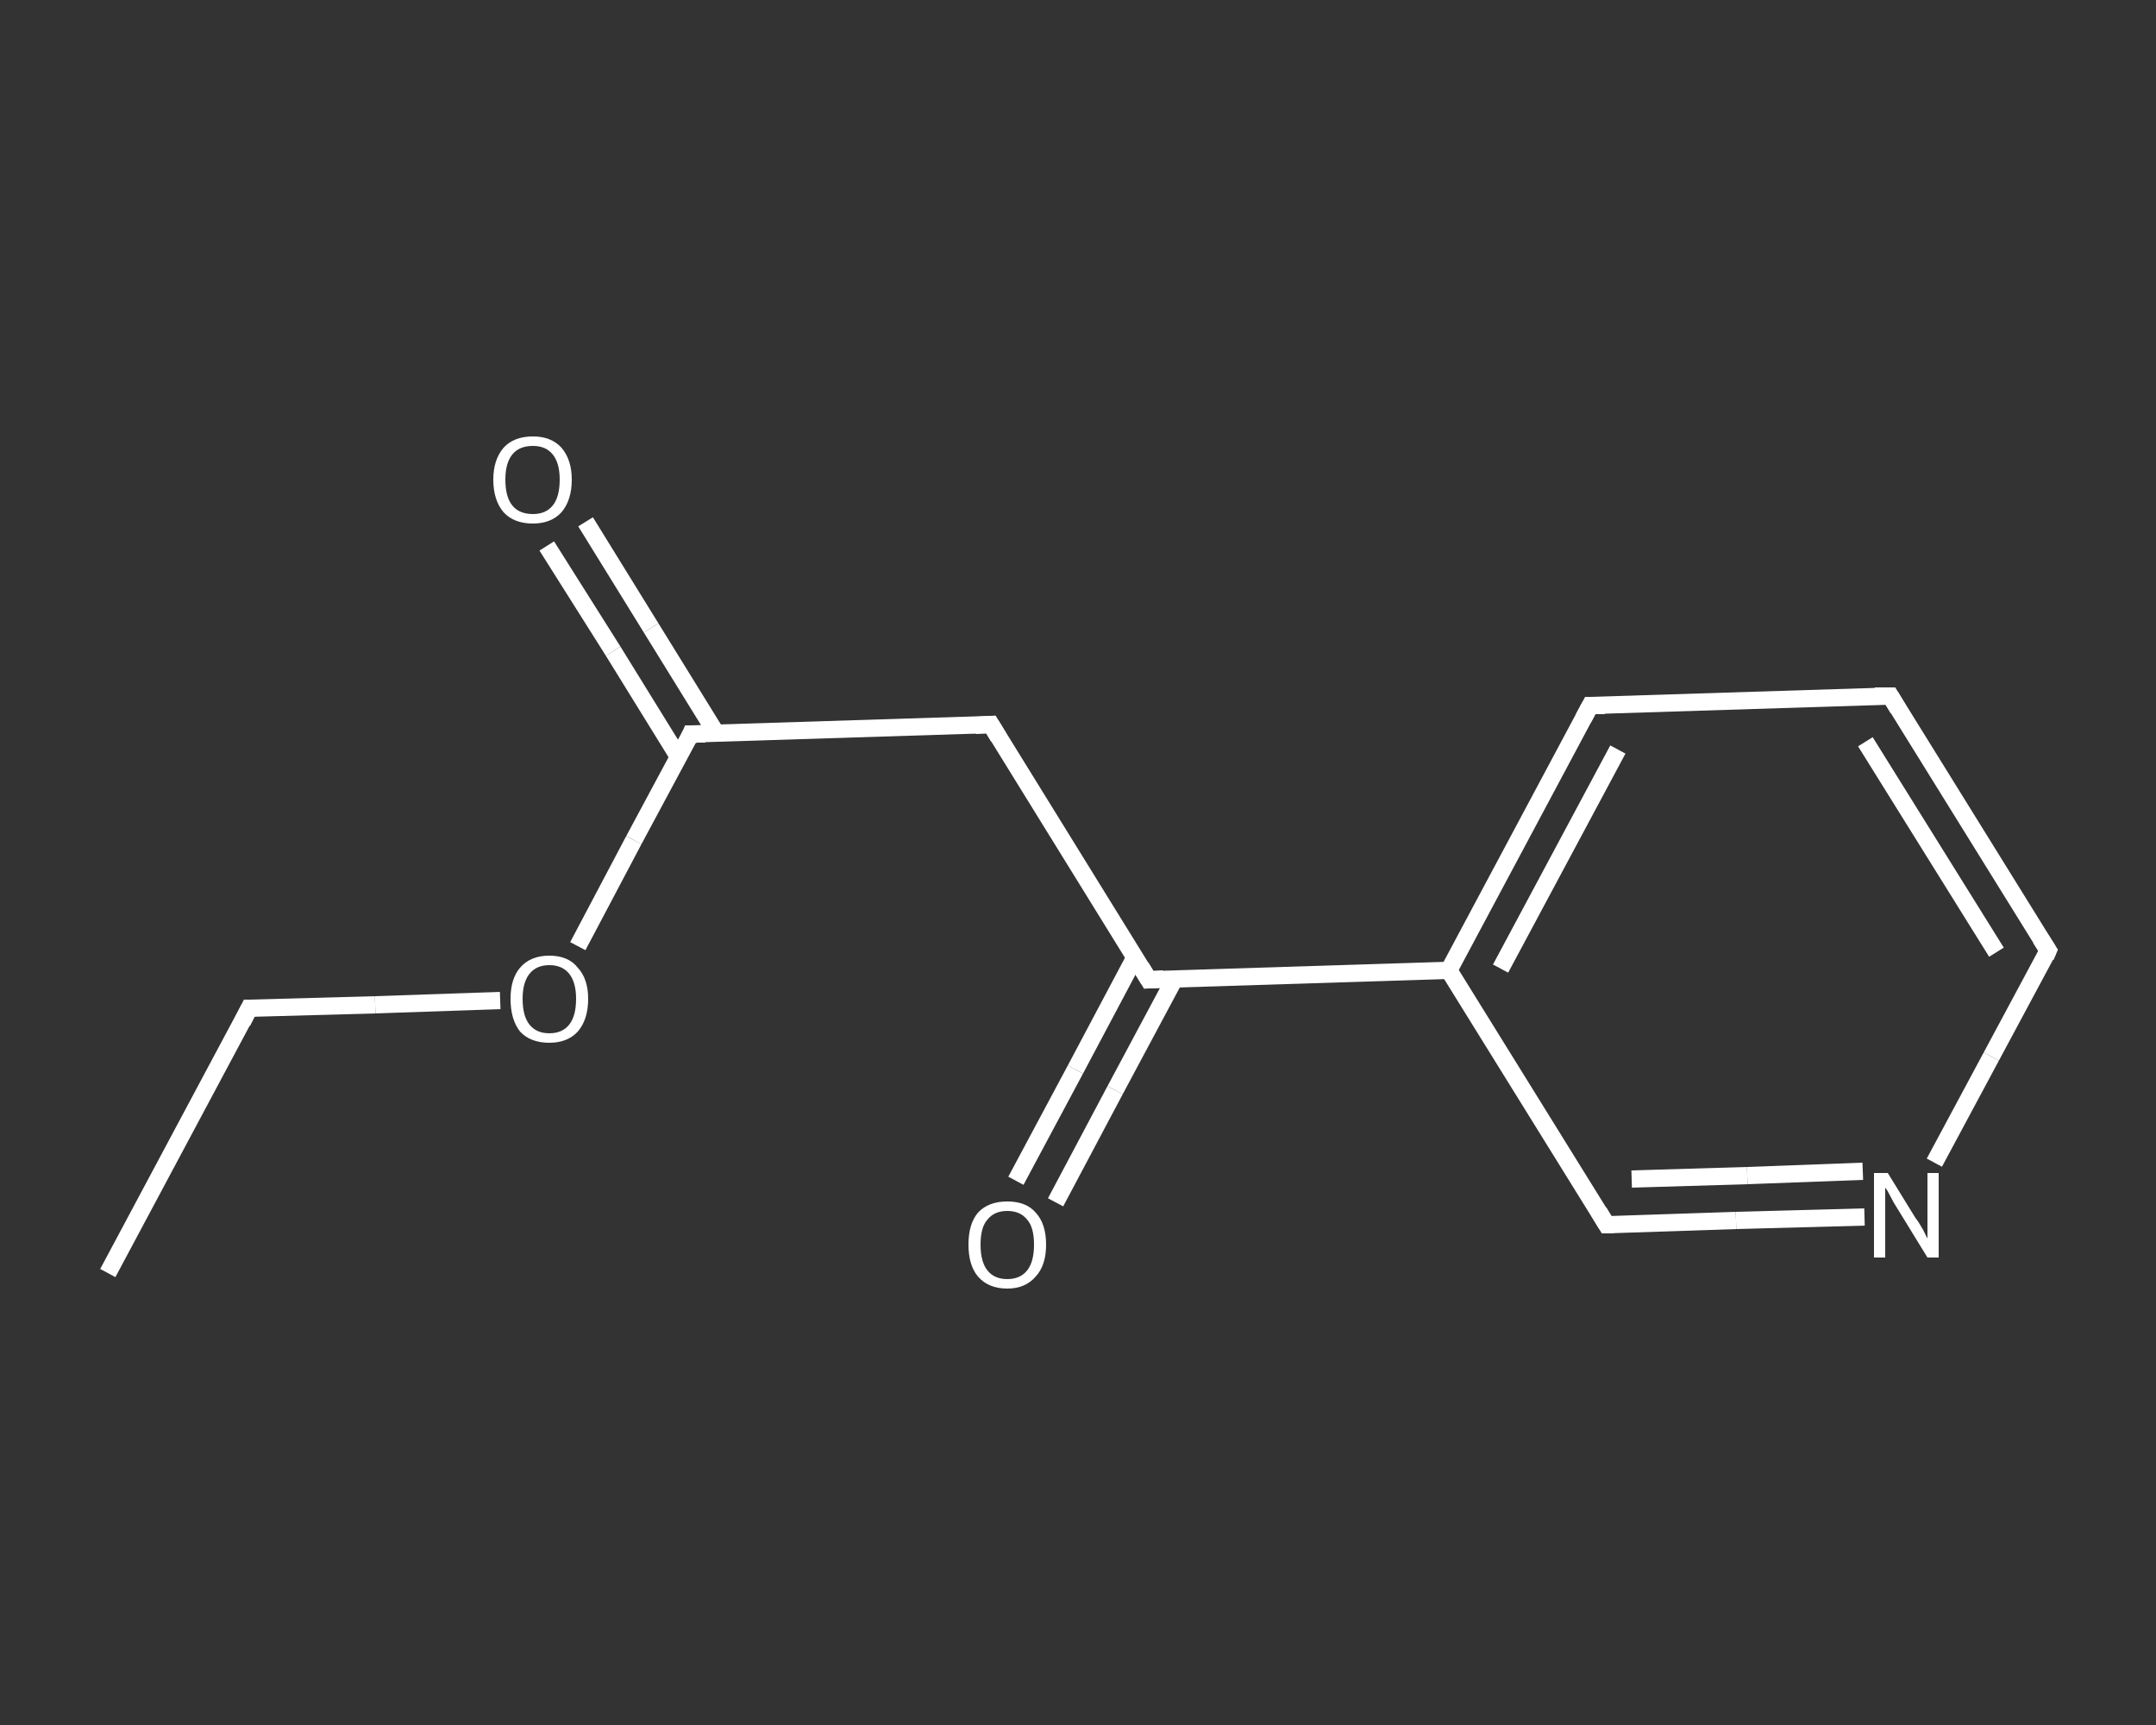<?xml version='1.0' encoding='iso-8859-1'?>
<svg version='1.1' baseProfile='full'
              xmlns='http://www.w3.org/2000/svg'
                      xmlns:rdkit='http://www.rdkit.org/xml'
                      xmlns:xlink='http://www.w3.org/1999/xlink'
                  xml:space='preserve'
width='250px' height='200px' viewBox='0 0 250 200'>
<rect x="0" y="0" width="250" height="200" fill="#333333" stroke="none"/>
<!-- END OF HEADER -->
<rect style='opacity:1.0;fill:transparent;stroke:none' width='250.0' height='200.0' x='0.0' y='0.0'> </rect>
<path class='bond-0 atom-0 atom-1' d='M 12.5,147.6 L 28.9,116.9' style='fill:none;fill-rule:evenodd;stroke:#FFFFFF;stroke-width:2.0px;stroke-linecap:butt;stroke-linejoin:miter;stroke-opacity:1' />
<path class='bond-1 atom-1 atom-2' d='M 28.9,116.9 L 43.5,116.5' style='fill:none;fill-rule:evenodd;stroke:#FFFFFF;stroke-width:2.0px;stroke-linecap:butt;stroke-linejoin:miter;stroke-opacity:1' />
<path class='bond-1 atom-1 atom-2' d='M 43.5,116.5 L 58.0,116.0' style='fill:none;fill-rule:evenodd;stroke:#FFFFFF;stroke-width:2.0px;stroke-linecap:butt;stroke-linejoin:miter;stroke-opacity:1' />
<path class='bond-2 atom-2 atom-3' d='M 67.0,109.7 L 73.5,97.4' style='fill:none;fill-rule:evenodd;stroke:#FFFFFF;stroke-width:2.0px;stroke-linecap:butt;stroke-linejoin:miter;stroke-opacity:1' />
<path class='bond-2 atom-2 atom-3' d='M 73.5,97.4 L 80.1,85.1' style='fill:none;fill-rule:evenodd;stroke:#FFFFFF;stroke-width:2.0px;stroke-linecap:butt;stroke-linejoin:miter;stroke-opacity:1' />
<path class='bond-3 atom-3 atom-4' d='M 83.1,85.1 L 75.5,72.8' style='fill:none;fill-rule:evenodd;stroke:#FFFFFF;stroke-width:2.0px;stroke-linecap:butt;stroke-linejoin:miter;stroke-opacity:1' />
<path class='bond-3 atom-3 atom-4' d='M 75.5,72.8 L 67.9,60.5' style='fill:none;fill-rule:evenodd;stroke:#FFFFFF;stroke-width:2.0px;stroke-linecap:butt;stroke-linejoin:miter;stroke-opacity:1' />
<path class='bond-3 atom-3 atom-4' d='M 78.7,87.8 L 71.1,75.5' style='fill:none;fill-rule:evenodd;stroke:#FFFFFF;stroke-width:2.0px;stroke-linecap:butt;stroke-linejoin:miter;stroke-opacity:1' />
<path class='bond-3 atom-3 atom-4' d='M 71.1,75.5 L 63.4,63.3' style='fill:none;fill-rule:evenodd;stroke:#FFFFFF;stroke-width:2.0px;stroke-linecap:butt;stroke-linejoin:miter;stroke-opacity:1' />
<path class='bond-4 atom-3 atom-5' d='M 80.1,85.1 L 114.9,84.0' style='fill:none;fill-rule:evenodd;stroke:#FFFFFF;stroke-width:2.0px;stroke-linecap:butt;stroke-linejoin:miter;stroke-opacity:1' />
<path class='bond-5 atom-5 atom-6' d='M 114.9,84.0 L 133.2,113.6' style='fill:none;fill-rule:evenodd;stroke:#FFFFFF;stroke-width:2.0px;stroke-linecap:butt;stroke-linejoin:miter;stroke-opacity:1' />
<path class='bond-6 atom-6 atom-7' d='M 131.6,111.0 L 124.7,124.0' style='fill:none;fill-rule:evenodd;stroke:#FFFFFF;stroke-width:2.0px;stroke-linecap:butt;stroke-linejoin:miter;stroke-opacity:1' />
<path class='bond-6 atom-6 atom-7' d='M 124.7,124.0 L 117.8,136.9' style='fill:none;fill-rule:evenodd;stroke:#FFFFFF;stroke-width:2.0px;stroke-linecap:butt;stroke-linejoin:miter;stroke-opacity:1' />
<path class='bond-6 atom-6 atom-7' d='M 136.2,113.5 L 129.3,126.4' style='fill:none;fill-rule:evenodd;stroke:#FFFFFF;stroke-width:2.0px;stroke-linecap:butt;stroke-linejoin:miter;stroke-opacity:1' />
<path class='bond-6 atom-6 atom-7' d='M 129.3,126.4 L 122.4,139.4' style='fill:none;fill-rule:evenodd;stroke:#FFFFFF;stroke-width:2.0px;stroke-linecap:butt;stroke-linejoin:miter;stroke-opacity:1' />
<path class='bond-7 atom-6 atom-8' d='M 133.2,113.6 L 168.0,112.5' style='fill:none;fill-rule:evenodd;stroke:#FFFFFF;stroke-width:2.0px;stroke-linecap:butt;stroke-linejoin:miter;stroke-opacity:1' />
<path class='bond-8 atom-8 atom-9' d='M 168.0,112.5 L 184.4,81.8' style='fill:none;fill-rule:evenodd;stroke:#FFFFFF;stroke-width:2.0px;stroke-linecap:butt;stroke-linejoin:miter;stroke-opacity:1' />
<path class='bond-8 atom-8 atom-9' d='M 174.0,112.3 L 187.6,86.9' style='fill:none;fill-rule:evenodd;stroke:#FFFFFF;stroke-width:2.0px;stroke-linecap:butt;stroke-linejoin:miter;stroke-opacity:1' />
<path class='bond-9 atom-9 atom-10' d='M 184.4,81.8 L 219.2,80.7' style='fill:none;fill-rule:evenodd;stroke:#FFFFFF;stroke-width:2.0px;stroke-linecap:butt;stroke-linejoin:miter;stroke-opacity:1' />
<path class='bond-10 atom-10 atom-11' d='M 219.2,80.7 L 237.5,110.2' style='fill:none;fill-rule:evenodd;stroke:#FFFFFF;stroke-width:2.0px;stroke-linecap:butt;stroke-linejoin:miter;stroke-opacity:1' />
<path class='bond-10 atom-10 atom-11' d='M 216.3,86.0 L 231.5,110.4' style='fill:none;fill-rule:evenodd;stroke:#FFFFFF;stroke-width:2.0px;stroke-linecap:butt;stroke-linejoin:miter;stroke-opacity:1' />
<path class='bond-11 atom-11 atom-12' d='M 237.5,110.2 L 230.9,122.5' style='fill:none;fill-rule:evenodd;stroke:#FFFFFF;stroke-width:2.0px;stroke-linecap:butt;stroke-linejoin:miter;stroke-opacity:1' />
<path class='bond-11 atom-11 atom-12' d='M 230.9,122.5 L 224.3,134.8' style='fill:none;fill-rule:evenodd;stroke:#FFFFFF;stroke-width:2.0px;stroke-linecap:butt;stroke-linejoin:miter;stroke-opacity:1' />
<path class='bond-12 atom-12 atom-13' d='M 216.2,141.1 L 201.3,141.5' style='fill:none;fill-rule:evenodd;stroke:#FFFFFF;stroke-width:2.0px;stroke-linecap:butt;stroke-linejoin:miter;stroke-opacity:1' />
<path class='bond-12 atom-12 atom-13' d='M 201.3,141.5 L 186.3,142.0' style='fill:none;fill-rule:evenodd;stroke:#FFFFFF;stroke-width:2.0px;stroke-linecap:butt;stroke-linejoin:miter;stroke-opacity:1' />
<path class='bond-12 atom-12 atom-13' d='M 216.0,135.8 L 202.6,136.3' style='fill:none;fill-rule:evenodd;stroke:#FFFFFF;stroke-width:2.0px;stroke-linecap:butt;stroke-linejoin:miter;stroke-opacity:1' />
<path class='bond-12 atom-12 atom-13' d='M 202.6,136.3 L 189.2,136.7' style='fill:none;fill-rule:evenodd;stroke:#FFFFFF;stroke-width:2.0px;stroke-linecap:butt;stroke-linejoin:miter;stroke-opacity:1' />
<path class='bond-13 atom-13 atom-8' d='M 186.3,142.0 L 168.0,112.5' style='fill:none;fill-rule:evenodd;stroke:#FFFFFF;stroke-width:2.0px;stroke-linecap:butt;stroke-linejoin:miter;stroke-opacity:1' />
<path d='M 28.1,118.5 L 28.9,116.9 L 29.6,116.9' style='fill:none;stroke:#FFFFFF;stroke-width:2.0px;stroke-linecap:butt;stroke-linejoin:miter;stroke-opacity:1;' />
<path d='M 79.8,85.8 L 80.1,85.1 L 81.8,85.1' style='fill:none;stroke:#FFFFFF;stroke-width:2.0px;stroke-linecap:butt;stroke-linejoin:miter;stroke-opacity:1;' />
<path d='M 113.1,84.1 L 114.9,84.0 L 115.8,85.5' style='fill:none;stroke:#FFFFFF;stroke-width:2.0px;stroke-linecap:butt;stroke-linejoin:miter;stroke-opacity:1;' />
<path d='M 132.3,112.1 L 133.2,113.6 L 134.9,113.5' style='fill:none;stroke:#FFFFFF;stroke-width:2.0px;stroke-linecap:butt;stroke-linejoin:miter;stroke-opacity:1;' />
<path d='M 183.6,83.3 L 184.4,81.8 L 186.1,81.8' style='fill:none;stroke:#FFFFFF;stroke-width:2.0px;stroke-linecap:butt;stroke-linejoin:miter;stroke-opacity:1;' />
<path d='M 217.4,80.7 L 219.2,80.7 L 220.1,82.2' style='fill:none;stroke:#FFFFFF;stroke-width:2.0px;stroke-linecap:butt;stroke-linejoin:miter;stroke-opacity:1;' />
<path d='M 236.6,108.8 L 237.5,110.2 L 237.2,110.9' style='fill:none;stroke:#FFFFFF;stroke-width:2.0px;stroke-linecap:butt;stroke-linejoin:miter;stroke-opacity:1;' />
<path d='M 187.1,142.0 L 186.3,142.0 L 185.4,140.5' style='fill:none;stroke:#FFFFFF;stroke-width:2.0px;stroke-linecap:butt;stroke-linejoin:miter;stroke-opacity:1;' />
<path class='atom-2' d='M 59.2 115.8
Q 59.2 113.5, 60.3 112.2
Q 61.5 110.8, 63.7 110.8
Q 65.9 110.8, 67.0 112.2
Q 68.2 113.5, 68.2 115.8
Q 68.2 118.2, 67.0 119.6
Q 65.8 120.9, 63.7 120.9
Q 61.5 120.9, 60.3 119.6
Q 59.2 118.2, 59.2 115.8
M 63.7 119.8
Q 65.2 119.8, 66.0 118.8
Q 66.8 117.8, 66.8 115.8
Q 66.8 113.9, 66.0 112.9
Q 65.2 111.9, 63.7 111.9
Q 62.2 111.9, 61.4 112.9
Q 60.6 113.9, 60.6 115.8
Q 60.6 117.8, 61.4 118.8
Q 62.2 119.8, 63.7 119.8
' fill='#FFFFFF'/>
<path class='atom-4' d='M 57.2 55.6
Q 57.2 53.3, 58.4 51.9
Q 59.6 50.6, 61.8 50.6
Q 63.9 50.6, 65.1 51.9
Q 66.3 53.3, 66.3 55.6
Q 66.3 58.0, 65.1 59.4
Q 63.9 60.7, 61.8 60.7
Q 59.6 60.7, 58.4 59.4
Q 57.2 58.0, 57.2 55.6
M 61.8 59.6
Q 63.3 59.6, 64.1 58.6
Q 64.9 57.6, 64.9 55.6
Q 64.9 53.7, 64.1 52.7
Q 63.3 51.7, 61.8 51.7
Q 60.2 51.7, 59.4 52.7
Q 58.6 53.7, 58.6 55.6
Q 58.6 57.6, 59.4 58.6
Q 60.2 59.6, 61.8 59.6
' fill='#FFFFFF'/>
<path class='atom-7' d='M 112.3 144.3
Q 112.3 141.9, 113.4 140.6
Q 114.6 139.3, 116.8 139.3
Q 119.0 139.3, 120.1 140.6
Q 121.3 141.9, 121.3 144.3
Q 121.3 146.7, 120.1 148.0
Q 118.9 149.4, 116.8 149.4
Q 114.6 149.4, 113.4 148.0
Q 112.3 146.7, 112.3 144.3
M 116.8 148.3
Q 118.3 148.3, 119.1 147.3
Q 119.9 146.3, 119.9 144.3
Q 119.9 142.3, 119.1 141.4
Q 118.3 140.4, 116.8 140.4
Q 115.3 140.4, 114.5 141.4
Q 113.7 142.3, 113.7 144.3
Q 113.7 146.3, 114.5 147.3
Q 115.3 148.3, 116.8 148.3
' fill='#FFFFFF'/>
<path class='atom-12' d='M 218.9 136.0
L 222.1 141.2
Q 222.5 141.7, 223.0 142.6
Q 223.5 143.6, 223.5 143.6
L 223.5 136.0
L 224.8 136.0
L 224.8 145.8
L 223.5 145.8
L 220.0 140.1
Q 219.6 139.5, 219.2 138.7
Q 218.8 137.9, 218.6 137.7
L 218.6 145.8
L 217.3 145.8
L 217.3 136.0
L 218.9 136.0
' fill='#FFFFFF'/>
</svg>

